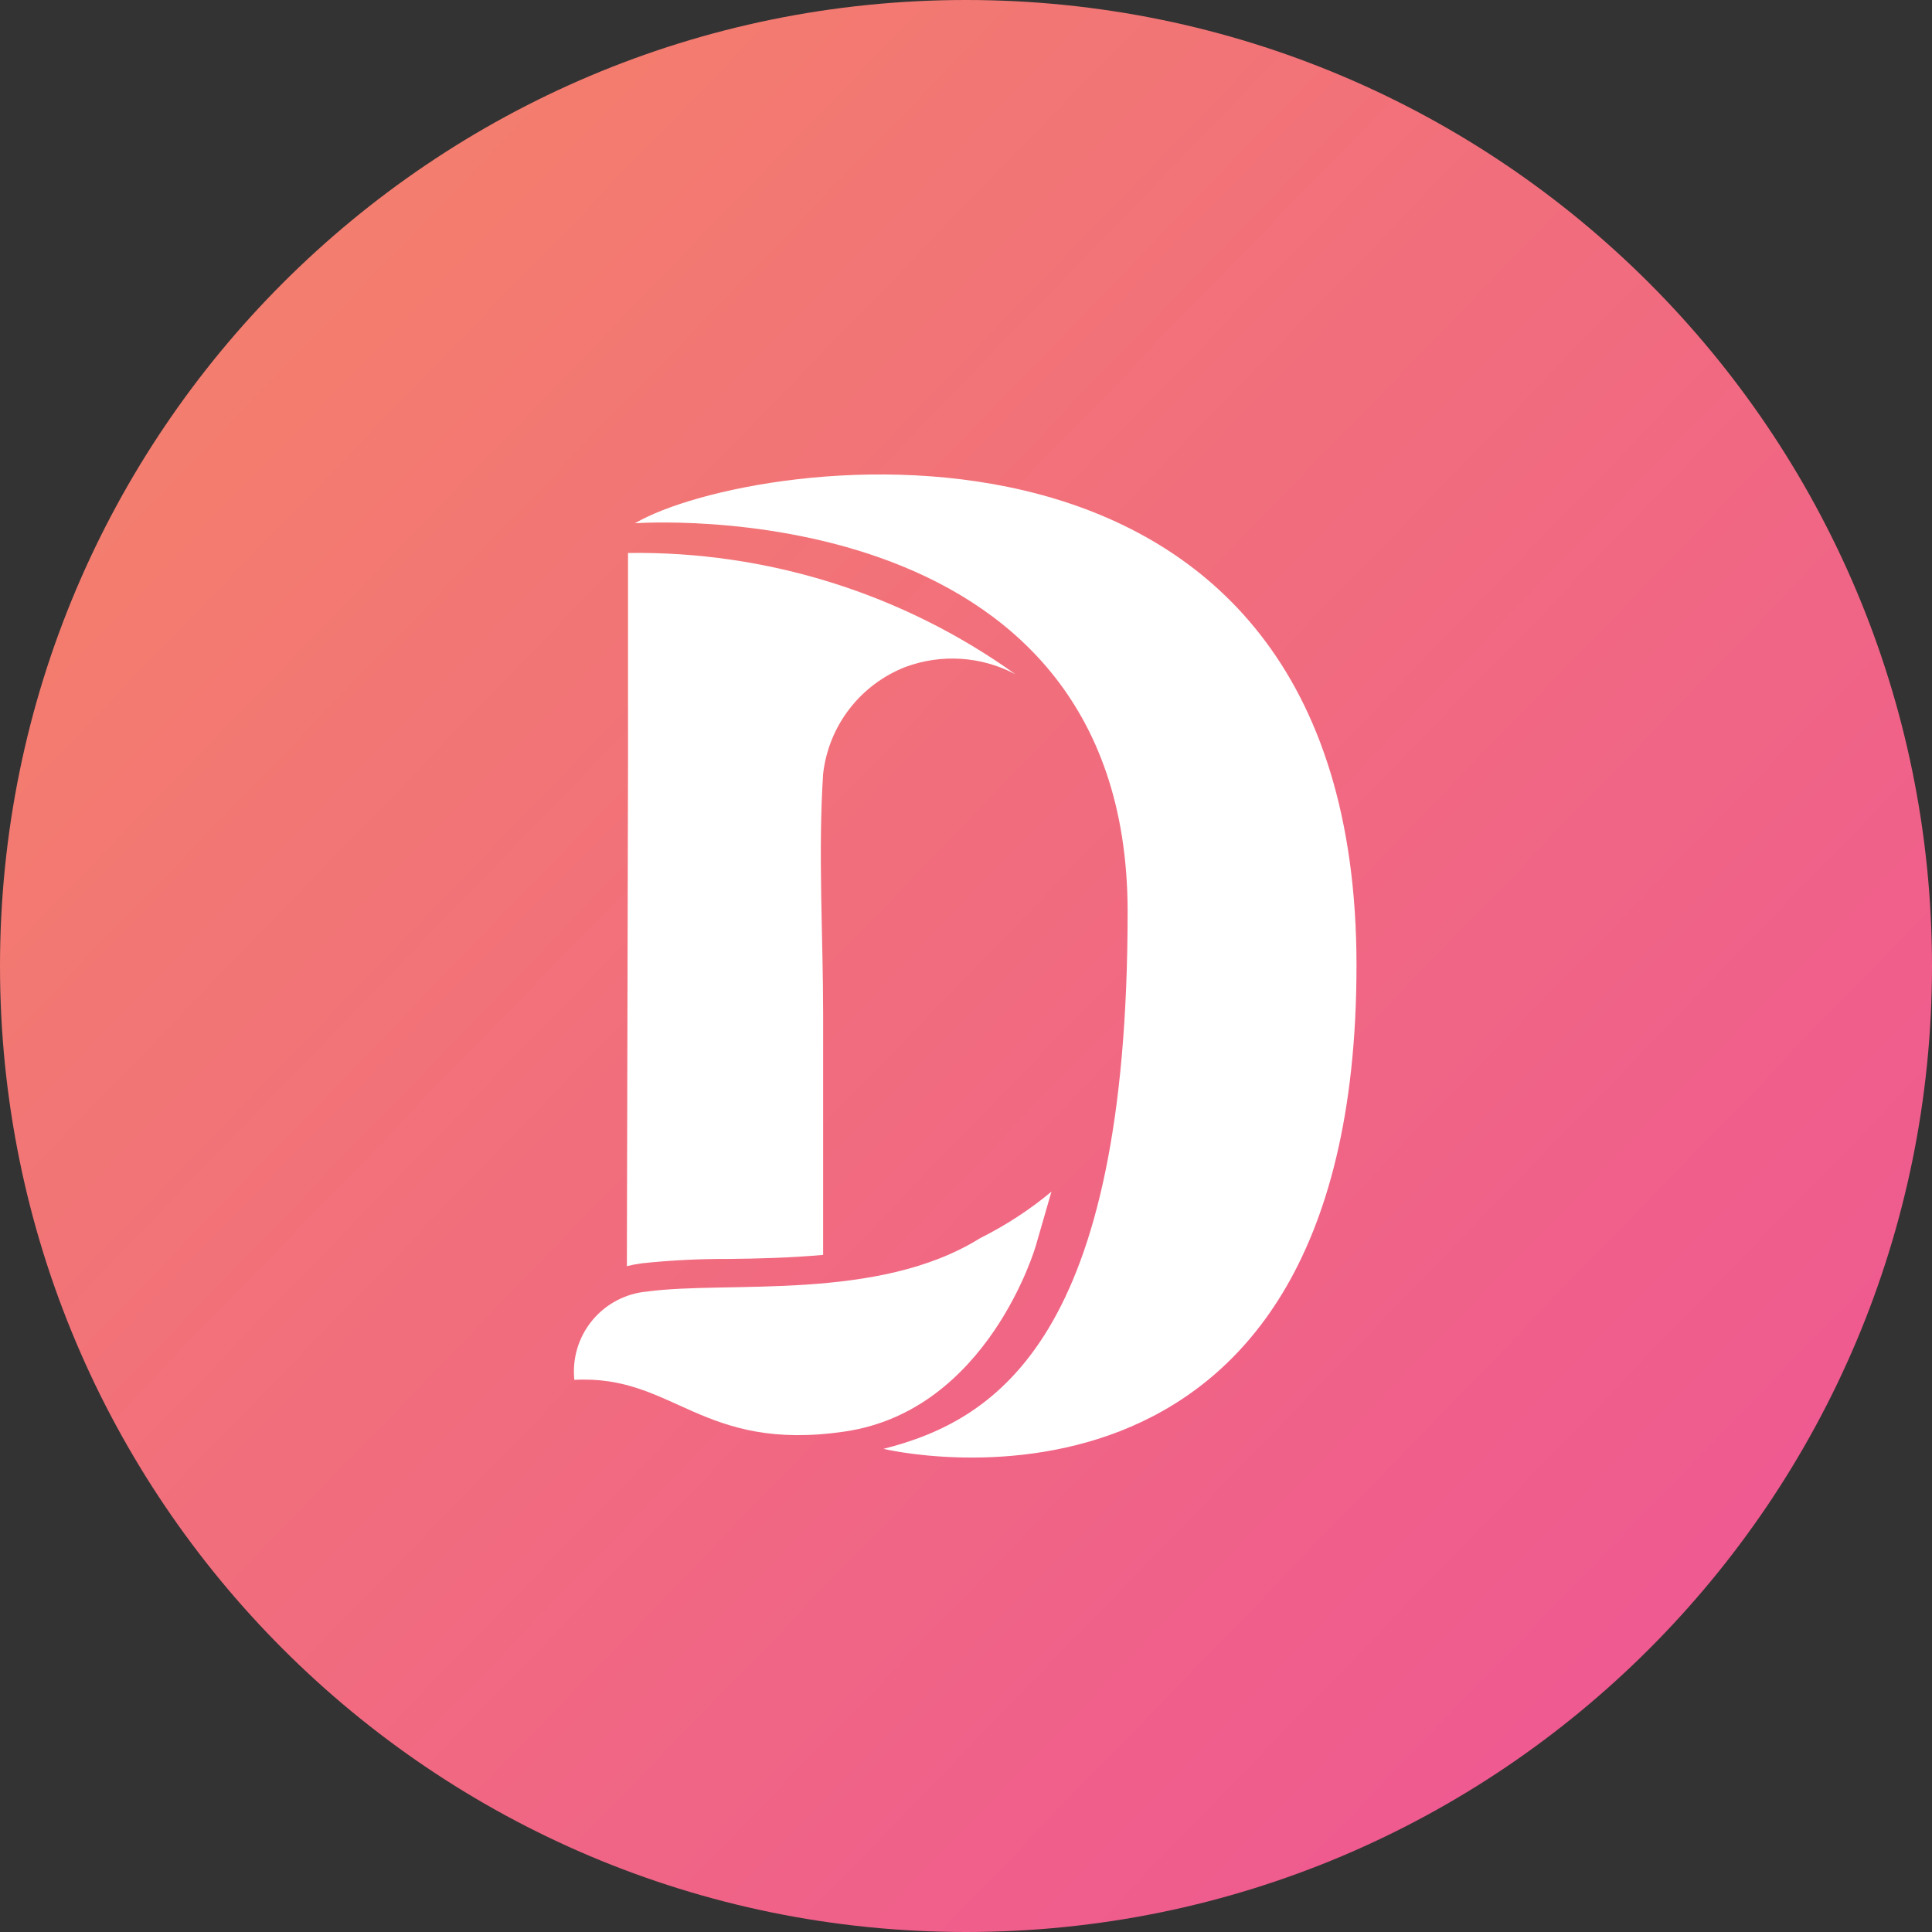 <svg width="430" height="430" viewBox="0 0 430 430" fill="none" xmlns="http://www.w3.org/2000/svg">
    <rect x="0" y="0" width="430" height="430" fill="#333333" stroke="none"/>
    <path d="M215 430C333.741 430 430 333.741 430 215C430 96.259 333.741 0 215 0C96.259 0 0 96.259 0 215C0 333.741 96.259 430 215 430Z" fill="url(#paint0_linear_402_5)"/>
    <path d="M139.778 168.555V123.076C170.659 122.623 200.871 132.079 225.984 150.055C222.248 148.078 218.136 146.913 213.919 146.637C209.701 146.36 205.472 146.978 201.51 148.449C196.584 150.369 192.275 153.597 189.049 157.785C185.822 161.974 183.801 166.964 183.202 172.217C182.046 189.946 183.202 208.061 183.202 225.854V279.299C176.008 279.942 168.749 280.134 162.197 280.199C155.761 280.168 149.327 280.489 142.926 281.162C141.78 281.313 140.644 281.527 139.522 281.804L139.778 168.555Z" fill="white"/>
    <path d="M127.831 307.112C127.583 304.755 127.807 302.372 128.489 300.102C129.172 297.833 130.299 295.722 131.806 293.892C133.313 292.062 135.169 290.551 137.265 289.446C139.362 288.341 141.658 287.665 144.019 287.456C162.005 285.015 195.408 289.768 218.148 275.572C223.817 272.747 229.141 269.277 234.014 265.23L230.545 277.242C230.545 277.242 220.011 313.921 188.021 318.611C156.031 323.3 150.057 305.892 127.831 307.112Z" fill="white"/>
    <path d="M196.629 322.469C222.003 316.045 250.973 297.481 250.973 202.925C250.973 108.368 141.321 116.462 141.321 116.462C167.466 101.11 301.913 81.903 301.913 214.873C301.913 347.842 196.629 322.469 196.629 322.469Z" fill="white"/>
    <defs>
        <linearGradient id="paint0_linear_402_5" x1="65.778" y1="70.468" x2="366.663" y2="361.909" gradientUnits="userSpaceOnUse">
        <stop stop-color="#F37D6E"/>
        <stop offset="1" stop-color="#EF5A90"/>
        </linearGradient>
    </defs>
</svg>
